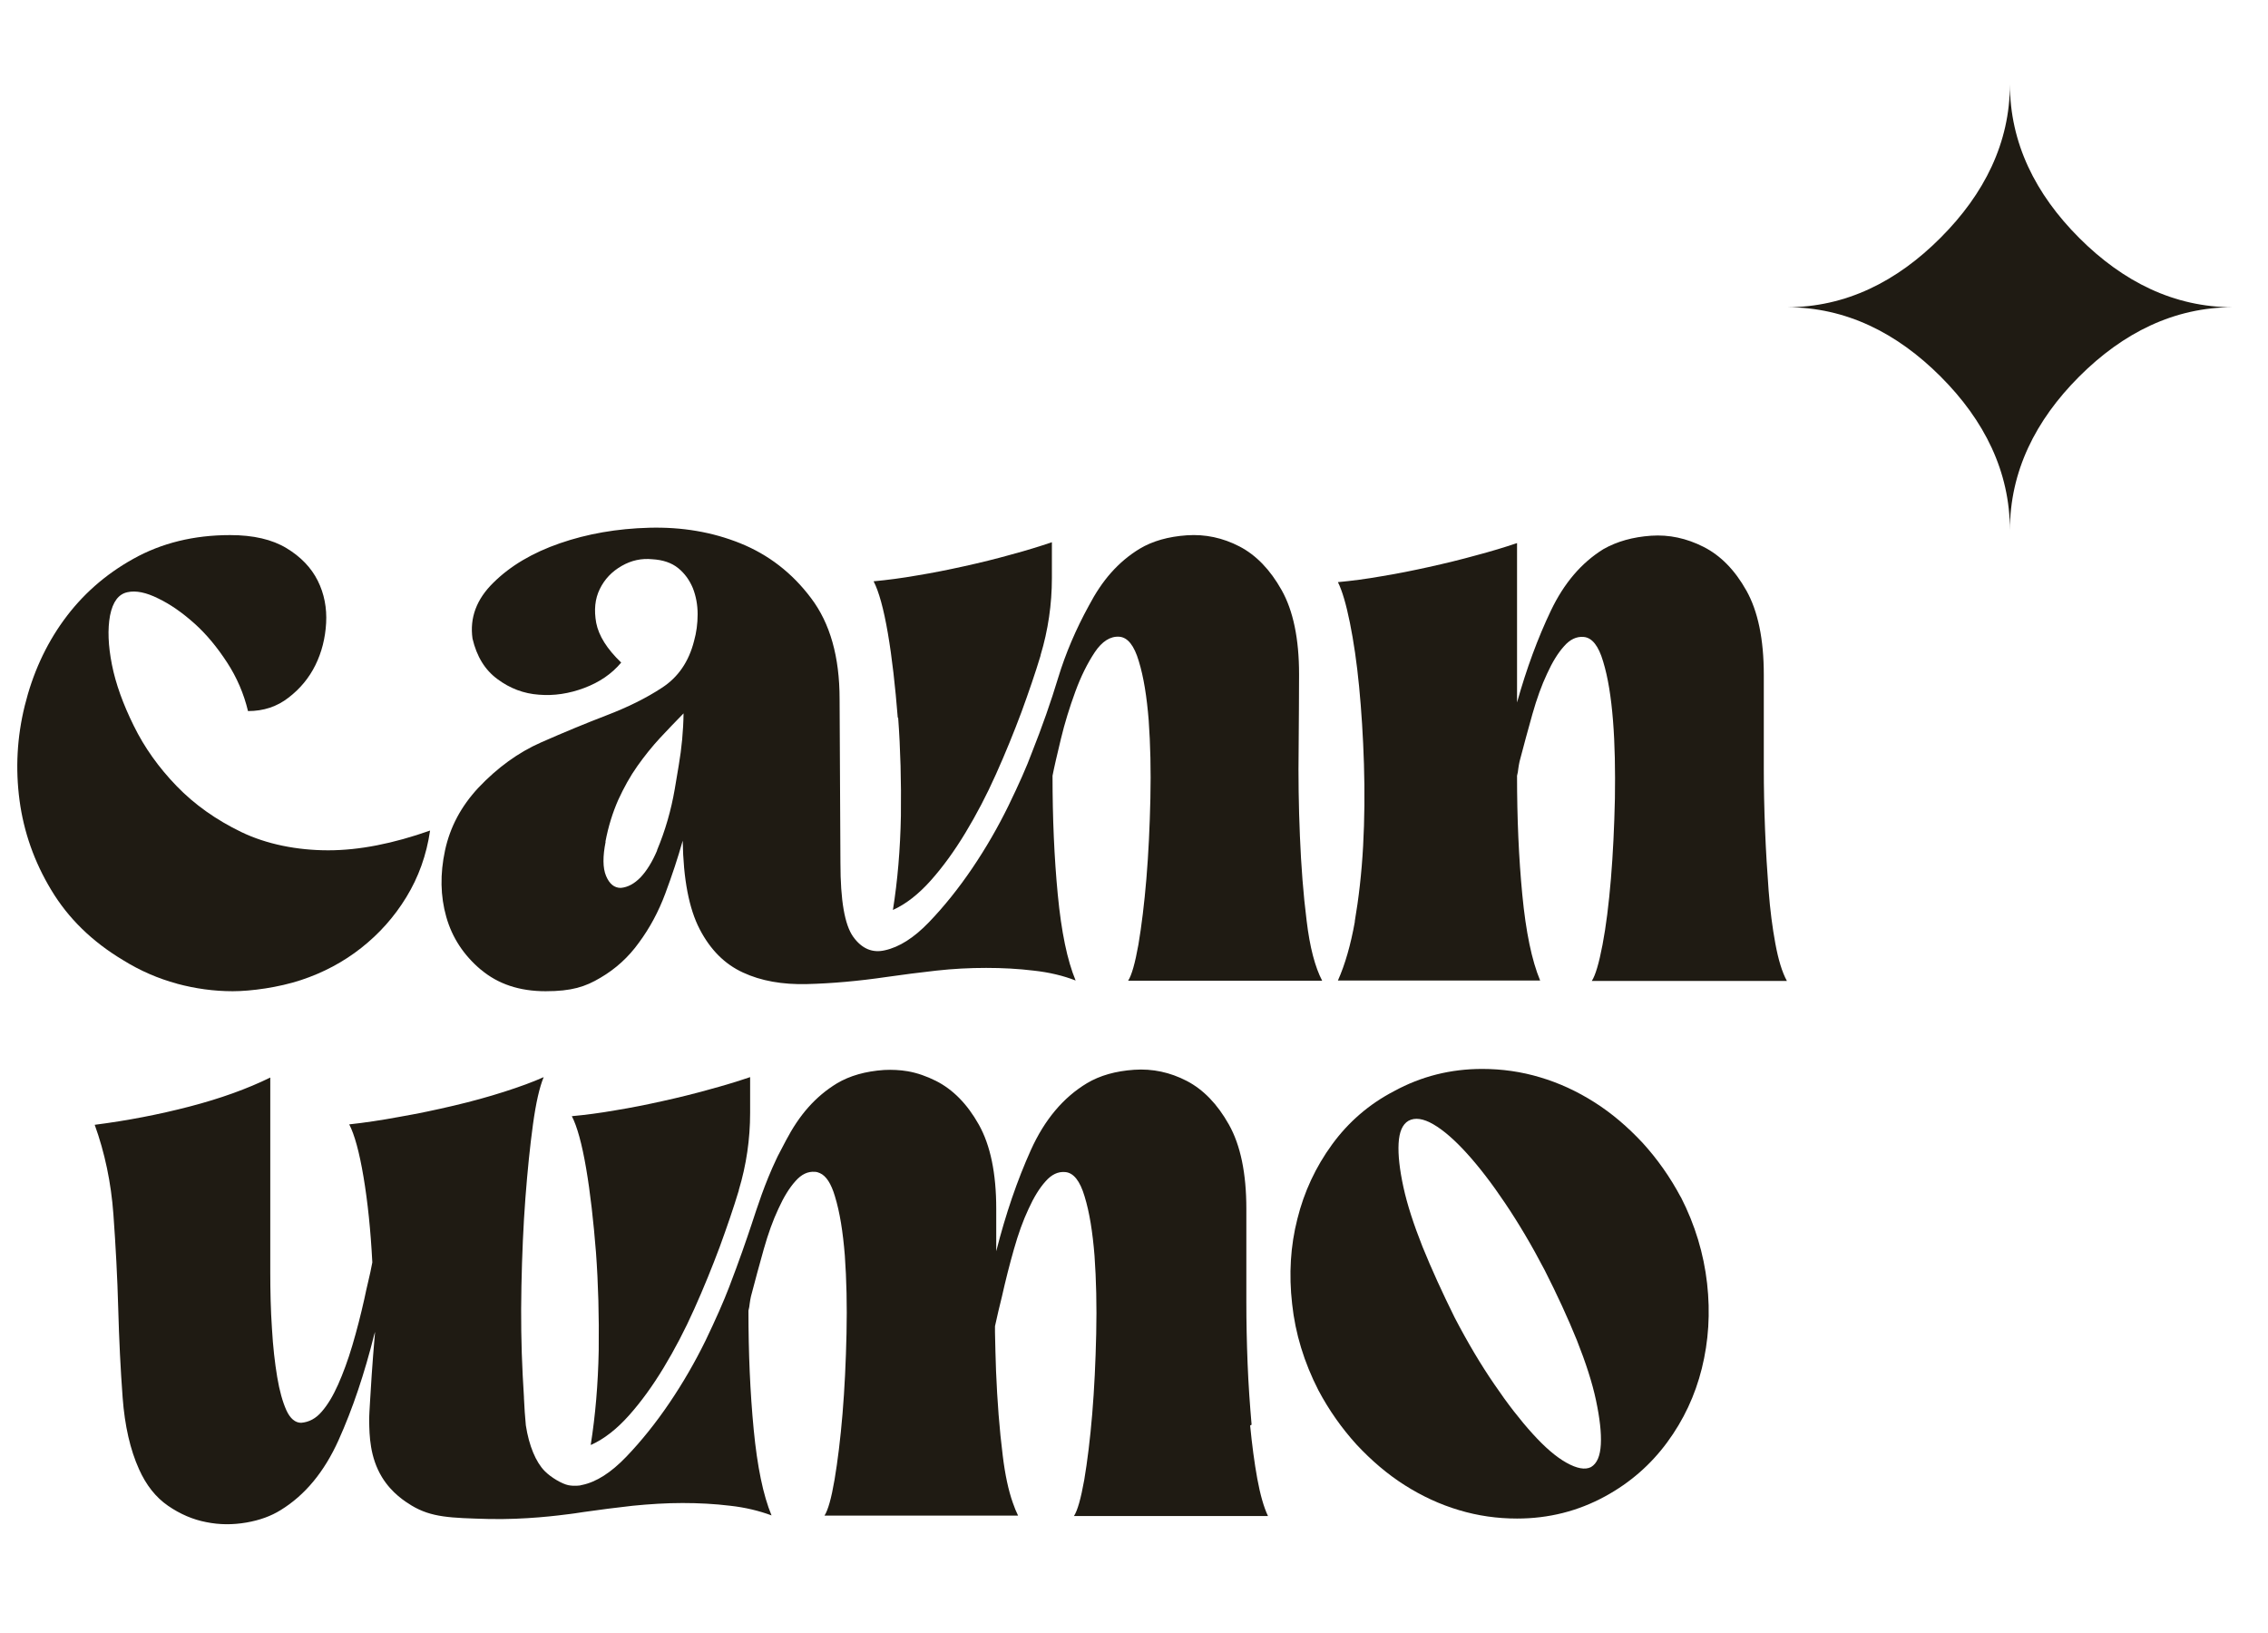 <?xml version="1.0" encoding="UTF-8"?>
<svg xmlns="http://www.w3.org/2000/svg" id="Layer_1" version="1.1" viewBox="0 0 1080 777.4">
  <defs>
    <style>
      .st0 {
        fill-rule: evenodd;
      }

      .st0, .st1 {
        fill: #1f1b13;
      }
    </style>
  </defs>
  <path class="st1" d="M596,678.4c-.8-9.2-1.5-18.9-1.9-29-.4-10.2-.6-19.9-.6-29.3v-44.5c0-17-2.8-30.3-8.3-40.1-5.5-9.8-12.2-16.7-20.1-20.8-7.9-4.1-16.3-5.9-25-5.3-8.8.6-16.3,2.7-22.5,6.4-11.3,6.8-20.2,17.4-26.7,31.8-6.5,14.4-12,30.5-16.5,48.2v-20.2c0-17-2.8-30.3-8.3-40.1-5.5-9.8-12.3-16.7-20.4-20.8-4.4-2.2-8.9-3.8-13.5-4.6-3.6-.6-7.4-.8-11.2-.6-8.8.6-16.3,2.7-22.5,6.4-5.1,3.1-9.6,6.9-13.6,11.4-4,4.5-7.5,9.8-10.6,15.7-2.2,4.3-4,7.5-4.5,8.7-5.8,12.2-9.2,23.2-11.9,31.3-2.4,7.2-5.9,17.4-10.7,29.9-2.6,6.8-6.4,15.4-11.2,25.4-5,10.2-10.7,20.1-17.2,29.7-6.5,9.6-13.4,18.2-20.6,25.7-7.2,7.5-14.2,12-21,13.4-.3,0-.5.1-.8.2,0,0-2.8.5-5.8-.1-2.9-.6-8.2-3.6-11.3-6.8-4.1-4.2-7.4-11.9-8.9-21.7-.4-4.2-.7-8.4-.9-13v-.4s0,0,0,0c-.2-3.3-.4-6.8-.6-10.5-.7-13.8-.9-27.6-.6-42.4.3-14.8.9-28.8,1.9-42,1-13.1,2.2-24.8,3.6-35,1.4-10.2,3.1-17.7,5.1-22.5-5.1,2.3-11.4,4.6-18.9,7-7.5,2.4-15.5,4.6-24,6.6s-17,3.8-25.7,5.3c-8.6,1.6-16.6,2.8-24,3.6,2.5,4.8,4.8,13.1,6.8,25,2,11.9,3.4,25.4,4.2,40.7-.6,3.1-1.2,6.1-1.9,8.9-.7,2.8-1.3,5.7-1.9,8.5-1.7,7.6-3.6,15-5.7,22.1-2.1,7.1-4.4,13.3-6.8,18.7-2.4,5.4-5,9.7-7.8,12.9-2.8,3.3-6.1,5-9.8,5.3-2.8,0-5.2-2-7-5.9-1.8-4-3.3-9.3-4.4-15.9-1.1-6.6-2-14.3-2.5-23.1-.6-8.8-.8-17.8-.8-27.1v-92.4c-11,5.4-23.8,10-38.4,13.8-14.6,3.8-29.6,6.7-45.2,8.7,4.8,13.3,7.8,27.5,8.9,42.6,1.1,15.1,1.9,30.1,2.3,44.9.4,14.8,1.1,29,2.1,42.4,1,13.4,3.6,24.8,7.8,34.1,3.4,7.6,8,13.4,13.8,17.4,5.8,4,11.9,6.6,18.2,7.8,6.4,1.3,12.7,1.3,19.1.2,6.4-1.1,11.8-3.1,16.3-5.9,11.6-7.1,20.8-18.2,27.6-33.3,6.8-15.1,12.4-31.9,17-50.3l.4-1.3c-1.4,16-2.1,28.1-2.4,33.3-.2,3.7-.4,5.9-.4,9.1.1,6.9.3,17.3,6.1,26.8,4.7,7.7,11.2,11.7,14.1,13.5,9.5,5.7,18.5,5.9,36.6,6.4,17.6.4,33.6-1.7,39-2.4,1.1-.2,2.8-.3,6.2-.9,7.6-1.1,15.5-2.1,23.5-3,8.1-.8,16-1.3,23.7-1.3s15.3.4,22.7,1.3c7.2.8,13.8,2.4,19.7,4.6h0c-4-9.6-6.8-23.3-8.5-40.9-1.7-17.7-2.5-36.5-2.5-56.6.3-1.1.5-2.3.6-3.4.1-1.1.4-2.3.6-3.4,2-7.6,4-15.1,6.1-22.5,2.1-7.4,4.4-13.8,7-19.3,2.5-5.5,5.2-9.9,8.1-13.1,2.8-3.2,5.9-4.7,9.3-4.4.8,0,1.6.3,2.3.6,3,1.3,5.4,5,7.2,11.1,2.3,7.5,3.8,16.9,4.7,28.2.8,11.3,1.1,23.7.8,37.1-.3,13.4-.9,26.2-1.9,38.2-1,12-2.3,22.5-3.8,31.4-1.5,8.8-3.1,14.5-4.8,17.1h92.2c-.9-1.8-1.7-3.8-2.5-6.1-2.1-5.9-3.7-13.4-4.8-22.4-1.6-12.6-2.6-26-3.2-40.3-.2-6.2-.4-12.3-.5-18.5,0-.9,0-1.8,0-2.6,0,0,0,0,0-.1v-.2c.5-2.4,1.1-4.8,1.6-7.1.6-2.4,1.1-4.7,1.7-7,1.7-7.6,3.6-15.1,5.7-22.5,2.1-7.4,4.4-13.8,7-19.3,2.5-5.5,5.2-9.9,8.1-13.1,2.8-3.2,5.9-4.7,9.3-4.4,4,.3,7.1,4.2,9.3,11.7,2.3,7.5,3.8,16.9,4.7,28.2.8,11.3,1.1,23.7.8,37.1-.3,13.4-.9,26.2-1.9,38.2-1,12-2.3,22.5-3.8,31.4-1.6,8.9-3.2,14.6-4.9,17.2h92.4c-2-4.2-3.7-10.2-5.1-17.8-1.4-7.7-2.5-16.1-3.4-25.3Z" vector-effect="non-scaling-stroke"></path>
  <path class="st1" d="M84.2,468.4c8.9,2.4,17.8,3.6,26.6,3.6s21.9-1.8,32.5-5.3c10.6-3.5,20.2-8.6,28.7-15.3,8.5-6.7,15.7-14.7,21.5-24.2,5.8-9.5,9.6-20,11.3-31.7-17.6,6.2-33.7,9.4-48.5,9.4s-29.4-2.9-41.4-8.7c-12-5.8-22.3-13.1-30.8-21.9-8.5-8.8-15.3-18.3-20.4-28.7-5.1-10.3-8.6-20-10.4-29.1-1.8-9.1-2.1-16.9-.9-23.4,1.3-6.5,4-10.2,8.3-11.1,4-.9,8.9.1,14.7,3,5.8,2.8,11.5,6.8,17.2,11.9,5.7,5.1,10.8,11.3,15.5,18.5,4.7,7.2,8,14.9,10,23.2,7.4,0,13.8-2.1,19.3-6.4,5.5-4.2,9.8-9.4,12.8-15.5,3-6.1,4.7-12.8,5.1-20,.4-7.2-.9-14-4-20.2-3.1-6.2-8.1-11.4-14.9-15.5-6.8-4.1-15.7-6.2-26.8-6.2-17.3,0-32.7,3.8-46.1,11.3-13.5,7.5-24.5,17.3-33.2,29.3s-14.8,25.6-18.5,40.6c-3.7,15-4.5,30-2.5,45.1,2,15,7,29.3,15.1,42.7,8.1,13.5,19.5,24.6,34.2,33.4,8.2,5.1,16.8,8.8,25.7,11.2Z" vector-effect="non-scaling-stroke"></path>
  <path class="st1" d="M800.4,570.1c-5.1-9.6-11.2-18.2-18.2-25.9-7.1-7.6-14.7-14.1-22.9-19.3-8.2-5.2-16.8-9.2-25.9-11.9-9-2.7-18.2-4-27.6-4-15,0-29,3.5-42,10.6-11.9,6.2-21.7,14.7-29.5,25.4-7.8,10.7-13.3,22.5-16.5,35.4-3.3,12.9-4.1,26.4-2.5,40.5,1.5,14.1,5.7,27.8,12.5,41.1,5.1,9.6,11.2,18.2,18.2,25.9,7.1,7.6,14.7,14.1,22.9,19.3,8.2,5.2,16.8,9.2,25.9,11.9,9,2.7,18.2,4,27.6,4,15,0,29-3.5,42-10.6,11.9-6.5,21.7-15.1,29.5-25.7,7.8-10.6,13.3-22.3,16.5-35.2,3.2-12.9,4.1-26.4,2.5-40.5-1.6-14.1-5.7-27.8-12.5-41.1ZM762.3,687.8c-.3,5.5-1.8,9.1-4.7,10.8-2.8,1.4-6.7.7-11.7-2.1-5-2.8-10.3-7.4-16.1-13.8-5.8-6.4-11.9-14.2-18.2-23.5-6.4-9.3-12.7-19.9-18.9-31.8-5.9-11.9-11-23.1-15.3-33.7-4.2-10.6-7.3-20.1-9.1-28.4-1.8-8.3-2.6-15.3-2.3-20.8.3-5.5,1.8-9.1,4.7-10.8,3.1-1.7,7.1-1.1,11.9,1.7,4.8,2.8,10.1,7.4,15.9,13.8,5.8,6.4,11.9,14.3,18.2,23.7,6.4,9.5,12.7,20.1,18.9,32,5.9,11.6,11,22.7,15.3,33.3,4.2,10.6,7.3,20.1,9.1,28.6,1.8,8.5,2.6,15.5,2.3,21Z" vector-effect="non-scaling-stroke"></path>
  <path class="st1" d="M281.5,688c6.2-2.8,12.2-7.5,18-14,5.8-6.5,11.3-14.1,16.5-22.7,5.2-8.6,10.1-17.9,14.6-28,4.5-10,8.5-19.9,12.1-29.5,3.5-9.6,6.6-18.6,9.1-26.9,0,0,0-.2,0-.2,3.6-11.9,5.4-24.3,5.4-36.7v-17.1c-5.9,2-12.4,4-19.5,5.9-7.1,2-14.4,3.8-22.1,5.5-7.6,1.7-15.1,3.2-22.5,4.4-7.4,1.3-14.3,2.2-20.8,2.8,2.5,4.8,4.8,13.1,6.8,24.8,2,11.7,3.5,25.1,4.7,40.1,1.1,15,1.5,30.5,1.3,46.6-.3,16.1-1.6,31.1-3.8,45Z" vector-effect="non-scaling-stroke"></path>
  <path class="st1" d="M427.7,341.8c1.1,15,1.5,30.5,1.3,46.6-.3,16.1-1.6,31.1-3.8,44.9,6.2-2.8,12.2-7.5,18-14,5.8-6.5,11.3-14.1,16.5-22.7,5.2-8.6,10.1-17.9,14.6-28,4.5-10,8.5-19.9,12.1-29.5,3.5-9.6,6.6-18.6,9.1-26.9,0,0,0-.2,0-.2,3.6-11.9,5.4-24.3,5.4-36.7v-17.1c-5.9,2-12.4,4-19.5,5.9-7.1,2-14.4,3.8-22.1,5.5s-15.1,3.2-22.5,4.4c-7.4,1.3-14.3,2.2-20.8,2.8,2.5,4.8,4.8,13.1,6.8,24.8,2,11.7,3.5,25.1,4.7,40.1Z" vector-effect="non-scaling-stroke"></path>
  <path class="st1" d="M229.1,461.8c8.1,6.8,18.3,10.2,30.7,10.2s18.9-2.1,26.1-6.4c7.2-4.2,13.4-9.8,18.4-16.8,5.1-6.9,9.3-14.7,12.5-23.3,3.2-8.6,6-17,8.3-25.2.3,18.4,3,32.4,8.1,42.2,5.1,9.8,11.9,16.6,20.6,20.6,8.6,4,18.8,5.8,30.5,5.5,11.7-.3,24.4-1.4,38-3.4,7.6-1.1,15.5-2.1,23.5-3,8.1-.9,16-1.3,23.8-1.3s15.3.4,22.7,1.3c7.3.8,14,2.4,19.9,4.7-4-9.6-6.8-23.2-8.5-40.9-1.7-17.7-2.5-36.5-2.5-56.6.8-4.2,2.2-10.1,4-17.6,1.8-7.5,4.1-14.9,6.8-22.3,2.7-7.4,5.8-13.6,9.3-18.9,3.5-5.2,7.4-7.7,11.7-7.4,4,.3,7.1,4.2,9.3,11.7,2.3,7.5,3.8,16.9,4.7,28.2.8,11.3,1.1,23.7.8,37.1-.3,13.4-.9,26.2-1.9,38.2-1,12-2.3,22.5-3.8,31.4-1.6,8.9-3.2,14.6-4.9,17.2h92.4c-3.4-6.5-5.9-16-7.4-28.6-1.6-12.6-2.6-26-3.2-40.3-.6-14.3-.8-28.3-.6-42.2.1-13.8.2-25.4.2-34.8,0-17-2.8-30.3-8.3-40.1-5.5-9.8-12.2-16.7-20.1-20.8-7.9-4.1-16.3-5.9-25-5.3-8.8.6-16.3,2.7-22.5,6.4-5.1,3.1-9.6,6.9-13.6,11.4-4,4.5-7.5,9.8-10.6,15.7-6.2,11.3-11.1,22.8-14.6,34.3-3.5,11.6-7.7,23.5-12.5,35.6-2.5,6.8-6.3,15.3-11.2,25.4-5,10.2-10.7,20.1-17.2,29.7-6.5,9.6-13.4,18.2-20.6,25.7s-14.2,11.9-21,13.4c-5.9,1.4-11-.7-15.1-6.4-4.1-5.7-6.1-17.4-6.1-35.2l-.4-78c0-20.1-4.5-36.1-13.6-48.1-9-12-20.3-20.7-33.7-26.1-13.4-5.4-27.8-7.8-43.3-7.4-15.4.4-29.6,2.9-42.6,7.4-13,4.5-23.5,10.7-31.6,18.7-8.1,7.9-11.4,16.8-10,26.7,2,8.5,5.9,14.9,11.9,19.3,5.9,4.4,12.5,6.9,19.7,7.4,7.2.6,14.4-.5,21.6-3.2,7.2-2.7,13.1-6.7,17.6-12.1-6.8-6.5-10.7-12.8-11.9-18.9-1.1-6.1-.6-11.4,1.7-16.1,2.3-4.7,5.7-8.3,10.4-11,4.7-2.7,9.5-3.7,14.6-3.2,5.1.3,9.2,1.7,12.3,4.2,3.1,2.5,5.4,5.7,7,9.5,1.5,3.8,2.3,8,2.3,12.5s-.6,8.8-1.7,12.7c-2.5,9.9-7.6,17.3-15.3,22.3-7.6,5-16.4,9.3-26.3,13.1-9.9,3.8-20.3,8.1-31.2,12.9-10.9,4.8-20.8,12-29.9,21.6-8.2,8.8-13.5,18.7-15.9,29.9-2.4,11.2-2.2,21.7.6,31.6,2.8,9.9,8.3,18.2,16.3,25ZM288.3,400.8c1.4-7.4,3.5-14,6.1-19.9,2.7-5.9,5.7-11.3,9.1-16.1,3.4-4.8,7-9.3,10.8-13.4,3.8-4.1,7.6-8,11.2-11.7-.1,8.3-.9,16.6-2.3,24.8l-1.9,11.3c-1.7,9.9-4.5,19.7-8.4,29,0,0,0,.1,0,.2-2.3,5.4-4.9,9.6-7.8,12.7-3,3.1-6.1,4.8-9.5,5.1-3.1,0-5.4-1.9-7-5.7-1.6-3.8-1.6-9.3-.2-16.3Z" vector-effect="non-scaling-stroke"></path>
  <path class="st1" d="M645.2,438.7c-2,11.2-4.7,20.6-8.1,28.2h96.3c-4-9.6-6.8-23.2-8.5-40.9-1.7-17.7-2.5-36.5-2.5-56.6.3-1.1.5-2.3.6-3.4.1-1.1.4-2.3.6-3.4,2-7.6,4-15.1,6.1-22.5s4.4-13.8,7-19.3c2.5-5.5,5.2-9.9,8.1-13.1,2.8-3.2,5.9-4.7,9.3-4.4,4,.3,7.1,4.2,9.3,11.7,2.3,7.5,3.8,16.9,4.7,28.2.9,11.3,1.1,23.7.9,37.1-.3,13.4-.9,26.2-1.9,38.2-1,12-2.3,22.5-4,31.4-1.7,8.9-3.4,14.6-5.1,17.2h92.9c-2.3-4.2-4.1-10.2-5.5-17.8s-2.5-16-3.2-25.2c-.7-9.2-1.3-18.9-1.7-29-.4-10.2-.6-19.9-.6-29.3v-44.5c0-17-2.8-30.3-8.3-40.1-5.5-9.8-12.3-16.7-20.4-20.8-8.1-4.1-16.4-5.9-25-5.3-8.6.6-16.2,2.7-22.7,6.4-10.5,6.5-18.8,16.3-25,29.3-6.2,13-11.6,27.6-16.1,43.7v-75.9c-5.9,2-12.5,4-19.7,5.9-7.2,2-14.6,3.8-22.3,5.5s-15.1,3.2-22.5,4.4c-7.4,1.3-14.3,2.2-20.8,2.8,2,4,3.9,10.4,5.7,19.3,1.8,8.9,3.3,19.1,4.4,30.5,1.1,11.4,1.9,23.8,2.3,36.9.4,13.1.3,26.2-.4,39-.7,12.9-2.1,24.9-4,36Z" vector-effect="non-scaling-stroke"></path>
  <path class="st0" d="M957.1,252.5c0-27.9-12.1-52.3-33-73.2-20.9-20.9-45.2-33-73.2-33,27.9,0,52.3-12.1,73.2-33.1,20.9-20.9,33-45.3,33-73.1,0,27.9,12.1,52.3,33,73.2,20.9,20.9,45.2,33,73.2,33-27.9,0-52.3,12.1-73.2,33-20.9,20.9-33,45.3-33,73.2Z" vector-effect="non-scaling-stroke"></path>
</svg>
